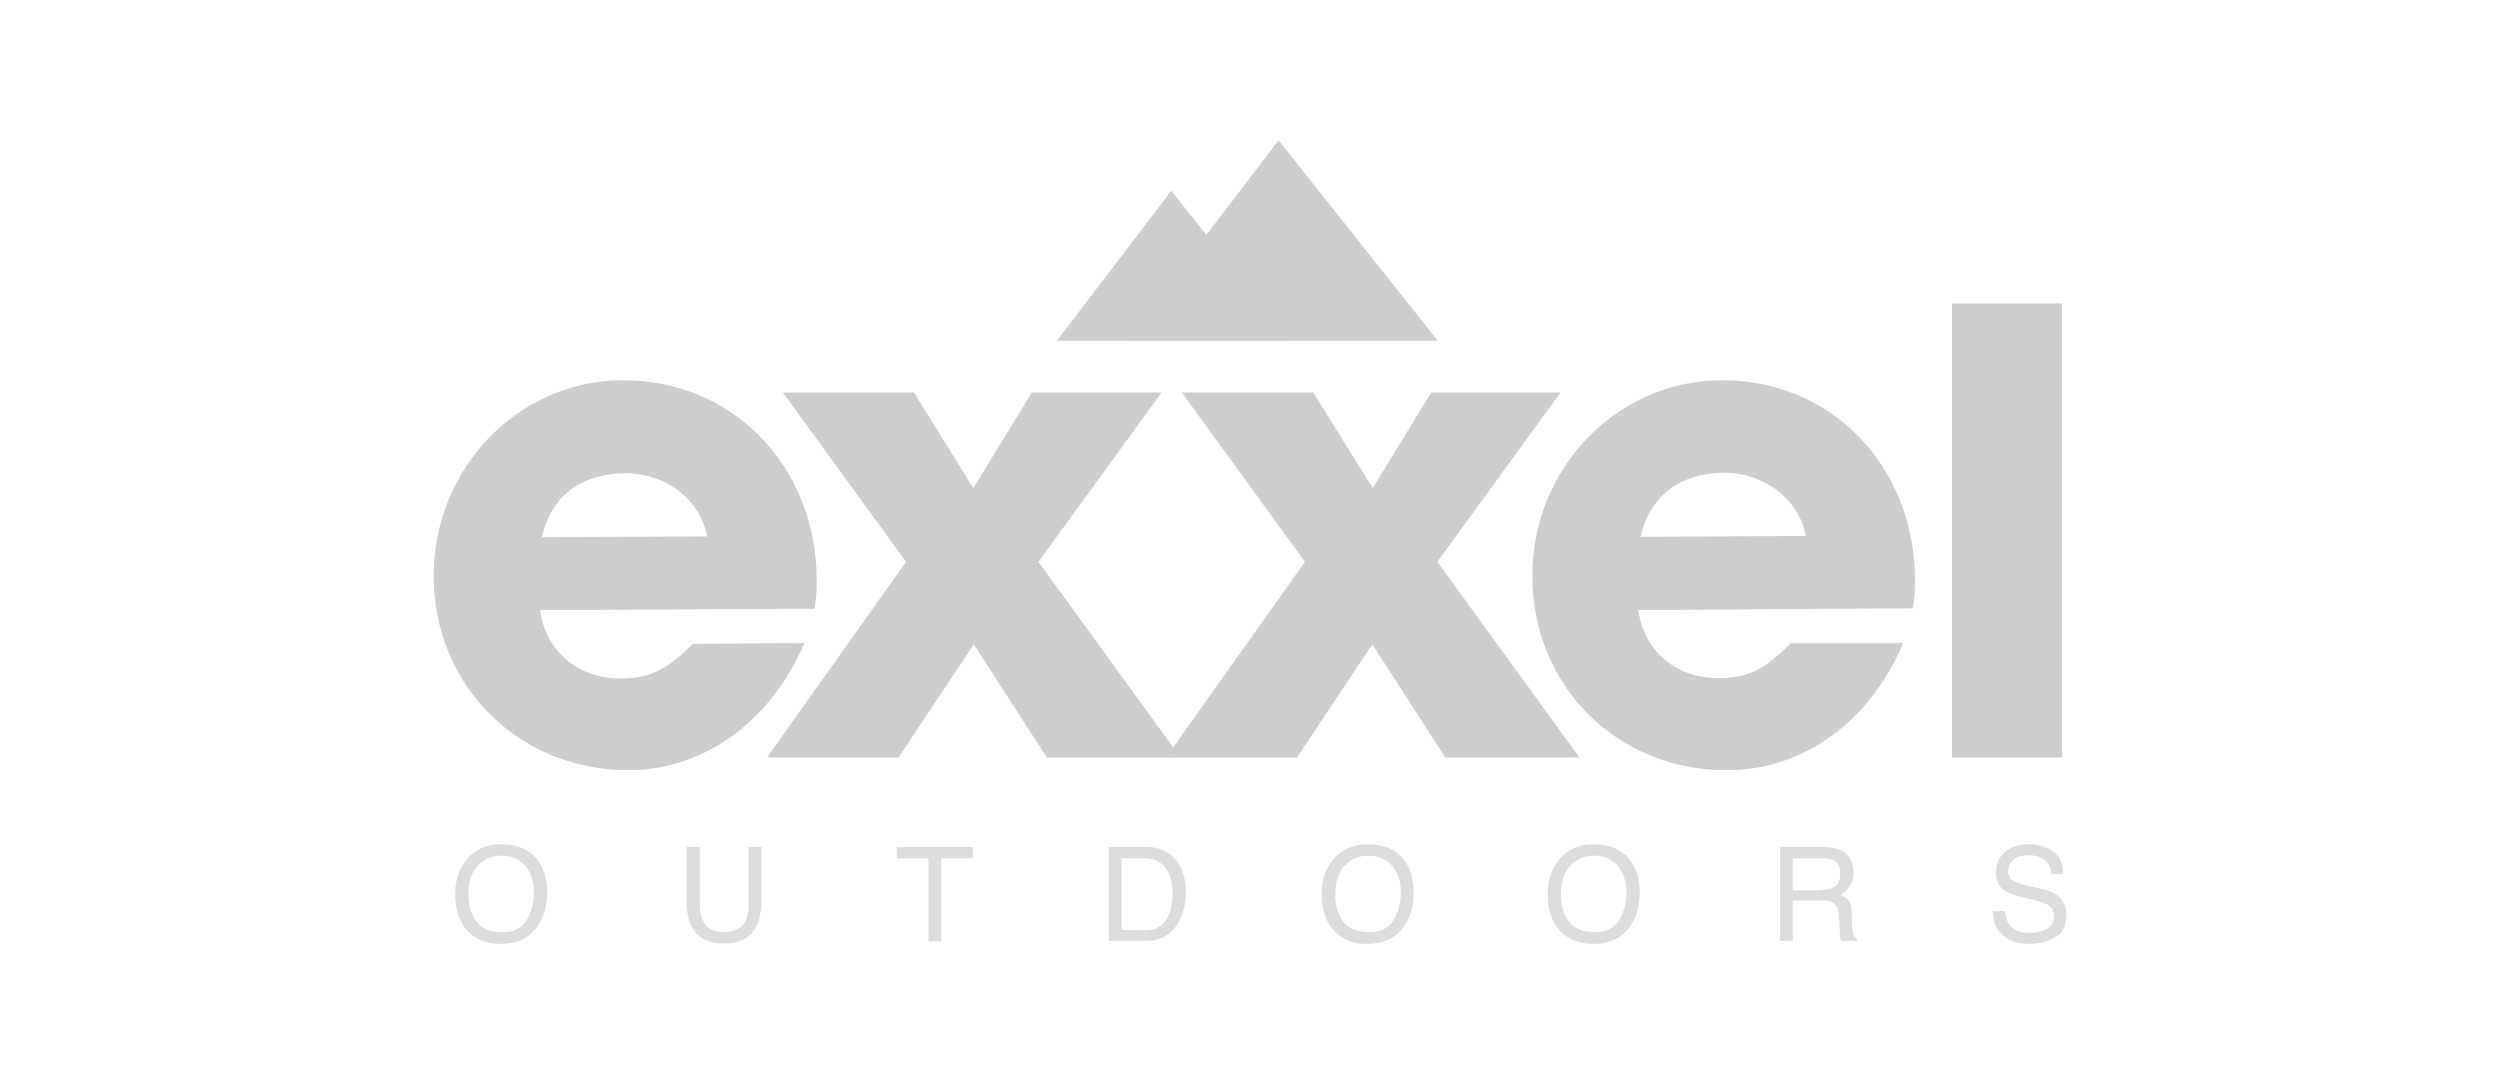 <svg width="196" height="85" fill="none" xmlns="http://www.w3.org/2000/svg"><g clip-path="url(#a)"><path d="M63.07 50.41c-2.622 6.12-7.828 9.938-13.725 9.972-8.62.035-15.31-6.568-15.345-15.165-.034-8.46 6.586-15.372 14.793-15.406 8.62-.035 15.173 6.671 15.242 15.612 0 .86-.035 1.376-.173 2.304l-21.517.103c.414 3.199 2.965 5.365 6.276 5.365 2.172 0 3.448-.585 5.276-2.304l.413-.413 8.76-.069Zm-7.622-8.357c-.586-2.923-3.241-4.952-6.448-4.952-3.448.035-5.793 1.788-6.517 5.02l12.965-.068Z" fill="#CCCDCE"/><path d="m91.069 30.773-9.655 13.274 11.138 15.338H82.069l-5.724-8.872-5.897 8.872h-10.31l10.896-15.337-9.655-13.275h10.276l4.655 7.497 4.586-7.497H91.07Z" fill="#CCCDCE"/><path d="m122.345 30.773-9.655 13.274 11.138 15.338h-10.517l-5.725-8.872-5.896 8.872H91.414l10.897-15.337-9.656-13.275h10.311l4.655 7.497 4.586-7.497h10.138Z" fill="#CCCDCE"/><path d="M149.207 50.41c-2.586 6.155-7.793 9.938-13.724 9.972-8.621.069-15.31-6.534-15.345-15.131-.069-8.46 6.552-15.372 14.759-15.44 8.621-.07 15.172 6.67 15.241 15.578 0 .86-.034 1.375-.172 2.304l-21.517.137c.413 3.198 2.965 5.365 6.275 5.33 2.173 0 3.449-.584 5.276-2.338l.414-.413h8.793Zm-7.62-8.391c-.587-2.924-3.242-4.953-6.449-4.953-3.448.035-5.793 1.823-6.517 5.021l12.966-.069Zm11.448-18.226h8.62v35.592h-8.62V23.793Z" fill="#CCCDCE"/><path opacity=".7" d="M42.172 67.466c.483.654.724 1.479.724 2.51 0 1.101-.276 2.03-.827 2.752-.655.86-1.586 1.272-2.828 1.272-1.138 0-2.034-.378-2.69-1.135-.586-.722-.861-1.65-.861-2.75 0-.998.24-1.858.758-2.546.62-.894 1.586-1.375 2.828-1.375 1.31 0 2.275.412 2.896 1.272Zm-.896 4.677c.379-.619.586-1.341.586-2.166 0-.86-.242-1.582-.69-2.098-.448-.516-1.069-.791-1.862-.791-.759 0-1.38.275-1.862.79-.483.517-.724 1.308-.724 2.305 0 .825.207 1.513.62 2.063.414.55 1.07.826 2 .826.897.034 1.552-.276 1.932-.929ZM54.862 66.4v4.54c0 .55.103.997.31 1.34.31.55.793.792 1.518.792.861 0 1.448-.276 1.758-.86.172-.31.242-.722.242-1.273V66.4h1v4.127c0 .894-.139 1.616-.38 2.097-.448.895-1.31 1.342-2.552 1.342-1.241 0-2.103-.447-2.551-1.341-.242-.482-.38-1.17-.38-2.098V66.4h1.035Zm21.414 0v.894h-2.483v6.5h-1v-6.5H70.31V66.4h5.966Zm10.655 0h2.965c1 0 1.793.378 2.345 1.066.483.654.724 1.479.724 2.476 0 .791-.138 1.479-.448 2.132-.517 1.1-1.414 1.685-2.655 1.685H86.93V66.4Zm2.758 6.534c.345 0 .621-.034.828-.103.38-.138.69-.378.931-.757.207-.31.345-.688.414-1.135.034-.275.069-.55.069-.756 0-.929-.173-1.616-.552-2.132-.38-.516-.93-.757-1.724-.757h-1.724V72.9l1.758.034Zm20.414-5.468c.483.654.724 1.479.724 2.51 0 1.101-.276 2.03-.827 2.752-.655.86-1.586 1.272-2.828 1.272-1.138 0-2.034-.378-2.689-1.135-.587-.722-.863-1.65-.863-2.75 0-.998.242-1.858.759-2.546.655-.894 1.586-1.375 2.828-1.375 1.31 0 2.276.412 2.896 1.272Zm-.862 4.677c.38-.619.586-1.341.586-2.166 0-.86-.241-1.582-.689-2.098-.448-.516-1.069-.791-1.862-.791-.759 0-1.38.275-1.862.79-.483.517-.725 1.308-.725 2.305 0 .825.207 1.513.621 2.063.414.55 1.069.826 2 .826.897.034 1.517-.276 1.931-.929Zm18.586-4.677c.483.654.724 1.479.724 2.51 0 1.101-.275 2.03-.827 2.752-.655.86-1.586 1.272-2.828 1.272-1.138 0-2.034-.378-2.689-1.135-.586-.722-.862-1.65-.862-2.75 0-.998.241-1.858.758-2.546.655-.894 1.586-1.375 2.828-1.375 1.276 0 2.241.412 2.896 1.272Zm-.896 4.677c.379-.619.586-1.341.586-2.166 0-.86-.241-1.582-.69-2.098-.448-.516-1.069-.791-1.862-.791-.758 0-1.379.275-1.862.79-.482.517-.724 1.308-.724 2.305 0 .825.207 1.513.621 2.063.414.55 1.069.826 2 .826.896.034 1.517-.276 1.931-.929Zm12.621-5.743h3.344c.552 0 1 .069 1.38.24.689.31 1.034.895 1.034 1.755 0 .447-.103.79-.276 1.066a2.095 2.095 0 0 1-.758.688c.276.103.517.275.655.447.138.171.241.481.241.928l.035.997c0 .275.034.482.069.62.069.24.172.378.31.446v.172h-1.241a.49.49 0 0 1-.069-.24c-.035-.104-.035-.31-.035-.585l-.069-1.238c-.034-.481-.207-.79-.517-.963-.172-.103-.483-.137-.862-.137h-2.241v3.163h-1V66.4Zm3.241 3.37c.448 0 .827-.103 1.069-.275.276-.206.414-.516.414-.997 0-.516-.173-.894-.552-1.066-.207-.103-.483-.138-.793-.138h-2.379v2.51h2.241v-.034Zm14.414 1.617c.034.412.103.756.276 1.031.31.482.896.722 1.689.722.345 0 .69-.068 1-.172.586-.206.862-.584.862-1.1 0-.413-.138-.688-.379-.86-.241-.172-.621-.31-1.172-.447l-.966-.24c-.621-.138-1.069-.31-1.345-.482-.448-.31-.689-.757-.689-1.376 0-.653.206-1.203.655-1.616.448-.412 1.069-.653 1.896-.653.759 0 1.38.172 1.931.55.518.378.793.963.793 1.788h-.931c-.034-.378-.138-.688-.31-.894-.31-.378-.793-.584-1.483-.584-.551 0-.965.137-1.207.378-.241.24-.379.55-.379.86 0 .378.138.619.448.79.173.104.621.241 1.311.413l1 .24c.482.104.862.276 1.103.482.448.344.69.86.69 1.513 0 .826-.276 1.41-.862 1.754-.586.344-1.242.516-2.035.516-.896 0-1.586-.24-2.103-.688-.517-.481-.759-1.1-.759-1.891h.966v-.035Z" fill="#CCCDCE"/><path d="M82.862 26.715h18.311l-9.345-11.76-8.966 11.76Z" fill="#CCCDCE"/><path d="M88.241 26.716h24.483L100.241 11l-12 15.716Z" fill="#CCCDCE"/></g><defs><clipPath id="a"><path fill="#fff" transform="translate(34 11)" d="M0 0h128v63H0z"/></clipPath></defs></svg>